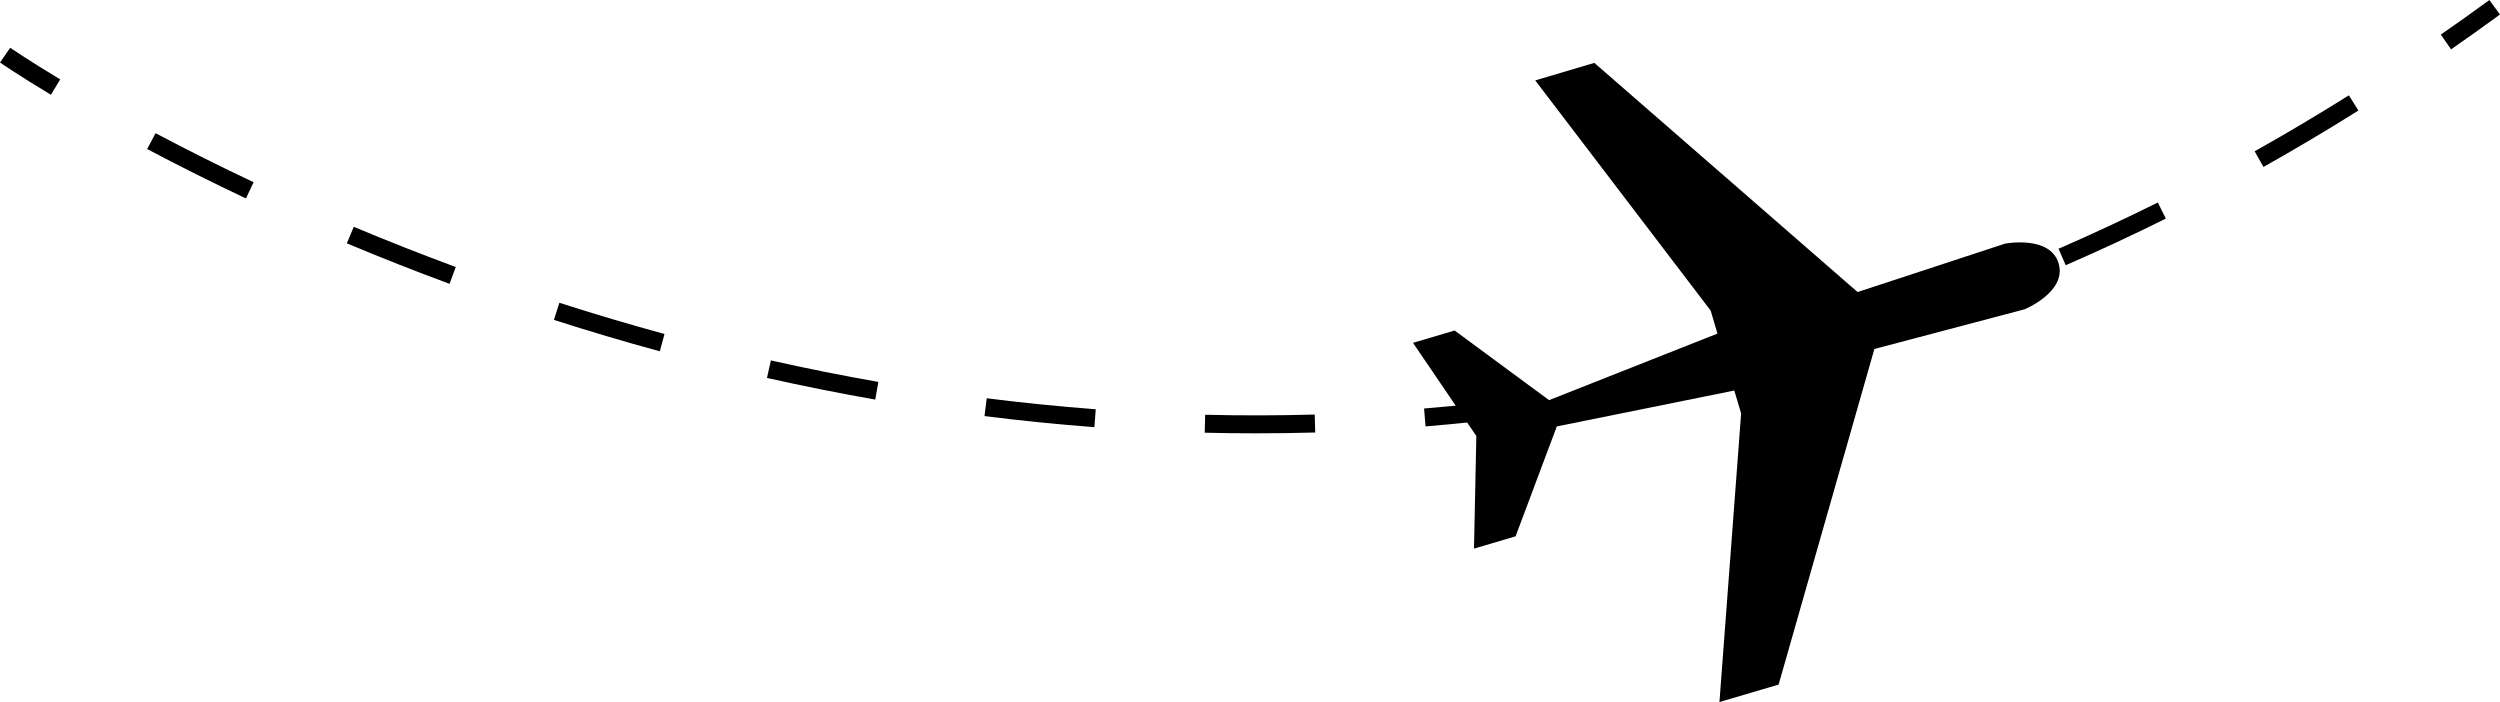 <?xml version="1.0" encoding="utf-8"?>
<!-- Generator: Adobe Illustrator 15.1.0, SVG Export Plug-In . SVG Version: 6.00 Build 0)  -->
<!DOCTYPE svg PUBLIC "-//W3C//DTD SVG 1.1//EN" "http://www.w3.org/Graphics/SVG/1.1/DTD/svg11.dtd">
<svg version="1.1" id="圖層_1" xmlns="http://www.w3.org/2000/svg" xmlns:xlink="http://www.w3.org/1999/xlink" x="0px" y="0px"
	 width="104.435px" height="29.327px" viewBox="0 0 104.435 29.327" enable-background="new 0 0 104.435 29.327"
	 xml:space="preserve">
<g>
	<g>
		<path d="M2.127,3.96C0.757,3.133,0.03,2.632,0,2.611l0.427-0.617c0.007,0.005,0.74,0.511,2.088,1.323L2.127,3.96z"/>
		<path d="M18.779,11.857c-1.426-0.526-2.87-1.096-4.291-1.691l0.29-0.691c1.411,0.592,2.845,1.156,4.261,1.68L18.779,11.857z
			 M10.274,8.289C8.869,7.626,7.48,6.932,6.147,6.226l0.351-0.662c1.323,0.7,2.701,1.39,4.096,2.048L10.274,8.289z"/>
		<path d="M52.466,18.102c-0.717,0-1.431-0.009-2.14-0.026l0.019-0.75c1.504,0.037,3.03,0.034,4.576-0.009l0.021,0.75
			C54.11,18.09,53.285,18.102,52.466,18.102z M45.717,17.845c-1.525-0.116-3.07-0.272-4.591-0.464l0.094-0.744
			c1.509,0.19,3.042,0.345,4.554,0.46L45.717,17.845z M59.551,17.813l-0.062-0.748c1.519-0.125,3.049-0.293,4.548-0.499l0.103,0.742
			C62.627,17.517,61.083,17.687,59.551,17.813z M36.563,16.692c-1.495-0.262-3.017-0.566-4.524-0.904l0.164-0.732
			c1.496,0.336,3.006,0.638,4.49,0.898L36.563,16.692z M68.693,16.554l-0.143-0.736c1.495-0.29,2.997-0.625,4.465-0.995l0.184,0.727
			C71.718,15.923,70.202,16.261,68.693,16.554z M27.562,14.675c-1.472-0.4-2.96-0.843-4.423-1.312l0.229-0.715
			c1.452,0.467,2.929,0.905,4.391,1.304L27.562,14.675z M77.642,14.297l-0.223-0.717c1.449-0.451,2.905-0.948,4.329-1.479
			l0.262,0.703C80.574,13.339,79.104,13.841,77.642,14.297z M86.292,11.079l-0.299-0.688c1.388-0.604,2.783-1.253,4.148-1.932
			l0.334,0.672C89.099,9.816,87.691,10.472,86.292,11.079z M94.553,6.975L94.186,6.32c1.312-0.736,2.636-1.522,3.936-2.338
			l0.398,0.635C97.21,5.439,95.875,6.232,94.553,6.975z"/>
		<path d="M102.391,2.062l-0.428-0.617c0.677-0.468,1.353-0.95,2.028-1.444l0.443,0.605C103.753,1.104,103.072,1.589,102.391,2.062z
			"/>
	</g>
	<path d="M85.997,11.005c0.353,1.188-1.422,1.915-1.422,1.915L78.3,14.579l-4,14.019l-2.472,0.729l0.906-12.056l-0.286-0.957
		l-7.414,1.5l-1.721,4.59l-1.738,0.514l0.098-4.703l-2.646-3.893l1.738-0.515l3.946,2.909l7.035-2.781l-0.285-0.961l-7.328-9.615
		l2.469-0.732L77.599,12.2l6.162-2.023C83.76,10.177,85.644,9.815,85.997,11.005z"/>
</g>
</svg>
